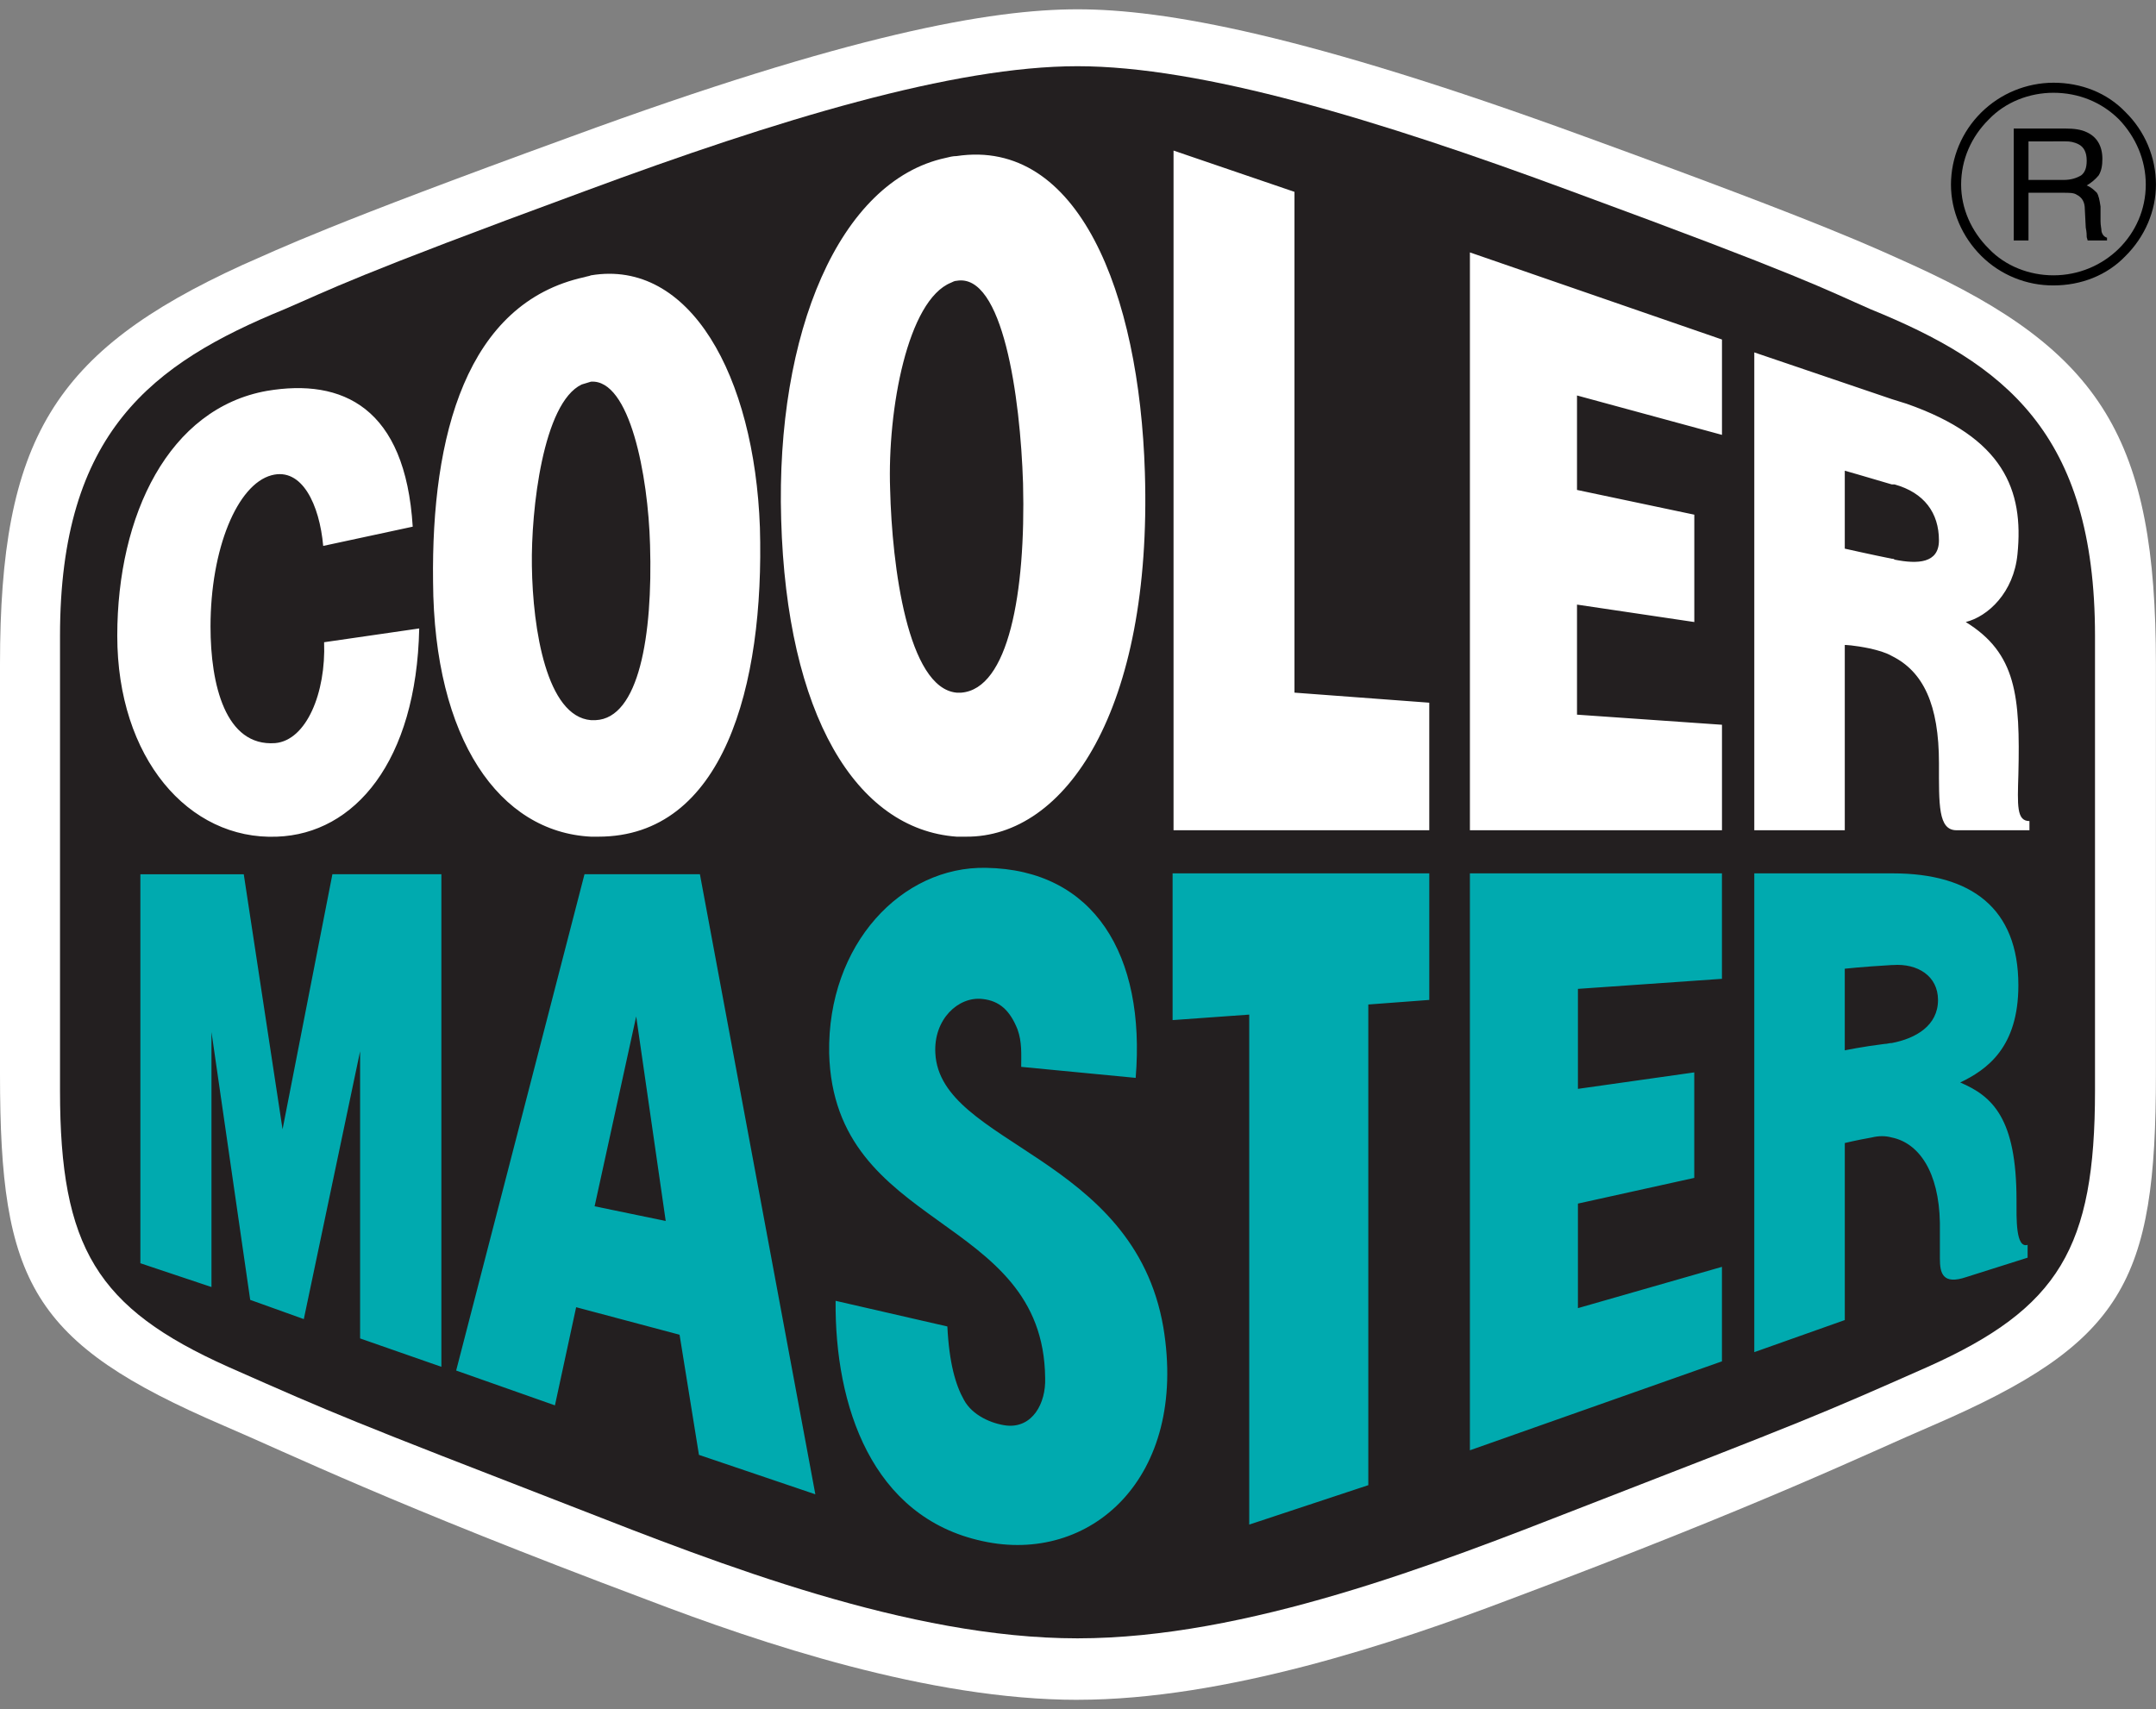 <svg width="140" height="111" viewBox="0 0 140 111" fill="none" xmlns="http://www.w3.org/2000/svg">
<rect x="0" y="0" width="140" height="111" fill="#808080" stroke="none"/>
<path d="M133.34 8.348V9.184H131.72V11.686H133.34V12.519H131.72V15.617H130.761V8.348H133.34ZM133.34 5.372C131.577 5.378 129.888 6.077 128.642 7.316C127.395 8.554 126.692 10.232 126.686 11.984C126.686 13.71 127.404 15.378 128.664 16.63C129.278 17.239 130.008 17.72 130.81 18.047C131.613 18.375 132.473 18.541 133.34 18.537V17.881C131.78 17.881 130.224 17.286 129.145 16.154C128.003 15.02 127.346 13.532 127.346 11.984C127.346 10.374 128.003 8.884 129.145 7.755C130.224 6.624 131.78 6.025 133.34 6.025V5.372ZM133.34 12.519V11.686H133.999C134.48 11.686 134.839 11.567 135.139 11.39C135.378 11.208 135.5 10.91 135.5 10.433C135.5 9.897 135.319 9.541 134.959 9.364C134.699 9.234 134.41 9.172 134.119 9.182H133.34V8.348H134.119C134.66 8.348 135.139 8.408 135.5 8.586C136.159 8.884 136.518 9.48 136.518 10.316C136.518 10.733 136.461 11.09 136.277 11.39C136.06 11.651 135.797 11.873 135.501 12.043C135.798 12.162 135.979 12.342 136.159 12.519C136.277 12.699 136.337 12.995 136.398 13.413V14.368C136.398 14.665 136.46 14.845 136.46 15.018C136.518 15.257 136.638 15.378 136.819 15.439V15.617H135.559C135.559 15.557 135.5 15.439 135.5 15.378C135.5 15.257 135.5 15.082 135.439 14.781L135.378 13.591C135.378 13.115 135.2 12.819 134.839 12.639C134.66 12.519 134.358 12.519 133.999 12.519H133.34ZM133.34 18.537C135.139 18.537 136.818 17.881 138.017 16.63C139.277 15.378 139.997 13.71 139.997 11.984C139.996 11.108 139.82 10.242 139.481 9.434C139.141 8.627 138.643 7.894 138.017 7.279C136.819 6.025 135.139 5.372 133.34 5.372V6.025C134.959 6.025 136.46 6.624 137.598 7.755C138.677 8.884 139.336 10.374 139.336 11.984C139.336 15.257 136.638 17.881 133.34 17.881V18.537Z" fill="black"/>
<path d="M69.966 110.394C79.56 110.394 90.591 106.699 97.967 103.9C114.635 97.647 121.169 94.428 125.487 92.582C137.895 87.222 139.995 83.291 139.995 69.766V43.138C139.995 28.543 136.518 22.826 124.228 17.223C121.71 16.093 118.832 14.664 102.945 8.884C84.714 2.216 75.602 0.604 69.968 0.604C64.334 0.604 55.222 2.215 37.055 8.884C21.166 14.664 18.29 16.093 15.711 17.223C3.477 22.826 0 28.543 0 43.138V69.768C0 83.292 2.041 87.223 14.51 92.583C18.829 94.429 25.365 97.648 42.031 103.902C49.345 106.7 60.317 110.396 69.968 110.396L69.966 110.394Z" fill="white"/>
<path d="M69.966 106.403C80.938 106.403 93.29 101.576 102.582 97.945C117.331 92.223 118.051 91.927 125.184 88.769C133.701 84.957 136.039 81.026 136.039 70.843V41.291C136.039 28.068 130.104 23.6 121.469 20.085C118.471 18.774 117.213 17.998 101.983 12.399C89.453 7.755 78 4.3 69.966 4.3C61.936 4.3 50.545 7.755 38.015 12.399C22.784 18 21.525 18.774 18.467 20.085C9.893 23.6 3.897 28.068 3.897 41.291V70.841C3.897 81.024 6.296 84.955 14.808 88.767C21.944 91.925 22.665 92.222 37.413 97.943C46.706 101.575 58.997 106.403 69.966 106.403Z" fill="#231F20"/>
<path d="M17.869 48.262C14.631 48.499 13.67 44.449 13.67 40.697C13.67 35.632 15.411 31.462 17.628 30.867C19.61 30.333 20.747 32.775 20.987 35.455L26.8 34.205C26.322 26.458 22.245 24.553 17.33 25.386C10.974 26.518 7.615 33.426 7.615 41.292C7.615 49.213 12.232 54.574 17.989 54.338C23.026 54.158 27.041 49.453 27.222 40.815L21.046 41.71C21.168 44.985 19.905 48.082 17.869 48.262ZM38.675 46.771H38.373C35.497 46.532 34.596 40.874 34.538 36.763C34.477 33.13 35.257 26.161 37.774 24.97C37.955 24.91 38.195 24.849 38.373 24.788C40.893 24.612 42.089 30.867 42.211 35.393C42.392 41.292 41.49 46.651 38.675 46.771ZM38.373 17.882C38.252 17.939 38.133 17.939 37.955 17.998C30.28 19.668 28.002 28.302 28.121 37.776C28.18 48.023 32.438 54.041 38.373 54.338H38.854C46.948 54.338 49.645 44.626 49.345 34.261C48.988 24.373 44.789 16.808 38.373 17.882ZM62.417 44.985H62.116C58.94 44.686 57.92 36.763 57.8 31.76C57.619 26.577 58.94 19.488 61.757 18.358C61.877 18.298 61.996 18.237 62.116 18.237C65.115 17.702 66.254 25.744 66.432 31.402C66.613 38.552 65.473 44.749 62.417 44.985ZM62.116 10.136C61.877 10.136 61.636 10.197 61.398 10.257C54.501 11.745 50.365 21.633 50.725 33.729C51.083 46.414 55.581 53.862 62.116 54.338H62.717C69.189 54.397 74.823 46.116 74.343 30.688C73.984 19.011 70.026 8.946 62.116 10.136ZM95.449 53.921H111.817V47.07L102.403 46.414V39.266L110.02 40.398V33.426L102.403 31.819V25.684L111.817 28.243V22.05L95.449 16.393V53.921ZM123.029 36.347C122.968 36.287 122.907 36.287 122.847 36.287C121.649 36.05 119.791 35.632 119.791 35.632V30.57C119.791 30.57 121.051 30.926 122.848 31.462H123.029C124.947 31.999 125.905 33.308 125.905 35.097C125.905 36.586 124.53 36.647 123.029 36.347ZM131.064 50.286C131.183 45.224 130.942 42.424 127.645 40.398C129.083 40.04 130.763 38.491 131.005 35.991C131.425 31.819 130.102 28.425 123.807 26.222L122.848 25.922L113.915 22.887V53.921H119.791V41.887C119.791 41.887 120.33 41.887 121.469 42.125C121.95 42.243 122.428 42.364 122.848 42.604C124.887 43.614 125.907 45.759 125.907 49.571C125.907 52.252 125.848 53.921 127.047 53.921H131.782V53.325C130.942 53.325 131.005 52.312 131.064 50.286ZM84.057 12.46L76.204 9.779V53.921H92.81V45.637L84.057 44.984V12.46Z" fill="white"/>
<path d="M18.348 73.342L15.829 56.78H9.115V82.042L13.732 83.587V67.025L16.247 84.42L19.728 85.67L23.383 68.275V86.925L28.661 88.768V56.778H21.584L18.348 73.342ZM38.611 78.343L41.311 66.012L43.228 79.297L38.611 78.343ZM37.954 56.778L29.621 89.01L36.035 91.272L37.412 84.898L44.128 86.685L45.386 94.487L52.944 97.048L45.449 56.778H37.954ZM95.448 94.19L111.815 88.413V82.276L102.463 84.958V78.168L110.017 76.499V69.647L102.463 70.717V64.223L111.815 63.57V56.719H95.448V94.19ZM76.143 66.251L81.119 65.894V99.015L88.851 96.455V65.238L92.811 64.941V56.721H76.143V66.251ZM122.847 67.739C122.669 67.739 122.548 67.799 122.367 67.799C120.928 67.977 119.79 68.215 119.79 68.215V62.914C119.79 62.914 120.81 62.796 122.849 62.675H122.907C124.527 62.557 125.845 63.392 125.845 64.943C125.845 66.609 124.406 67.442 122.847 67.74V67.739ZM130.942 77.931C130.942 72.627 129.383 71.195 127.286 70.303C129.024 69.467 131.063 68.035 131.063 63.989C131.063 58.983 128.003 56.721 122.907 56.721H113.915V87.816L119.792 85.732V74.234C119.792 74.234 120.51 74.057 121.53 73.876C122.009 73.761 122.429 73.761 122.847 73.876C124.588 74.234 125.906 76.082 125.967 79.418V81.739C125.967 82.692 126.147 83.467 127.706 82.932L131.663 81.68V80.849C130.881 81.088 130.942 79.121 130.942 77.931ZM60.736 68.398C60.618 66.19 62.235 64.701 63.794 64.879C64.933 65 65.592 65.656 66.07 66.845C66.371 67.678 66.312 68.455 66.312 69.288L73.745 70.003C74.4 62.02 71.045 56.48 64.036 56.362C58.577 56.242 53.721 61.307 53.841 68.398C54.143 80.013 67.749 78.759 67.867 89.485C67.928 91.153 67.031 92.76 65.352 92.582C64.395 92.464 63.135 91.927 62.593 90.915C62.056 89.963 61.634 88.532 61.517 86.148L54.26 84.482C54.2 91.272 56.6 98.539 63.794 100.087C70.804 101.637 77.161 95.979 75.543 86.209C73.624 75.011 61.038 74.352 60.736 68.398Z" fill="#00AAAF"/>
</svg>
